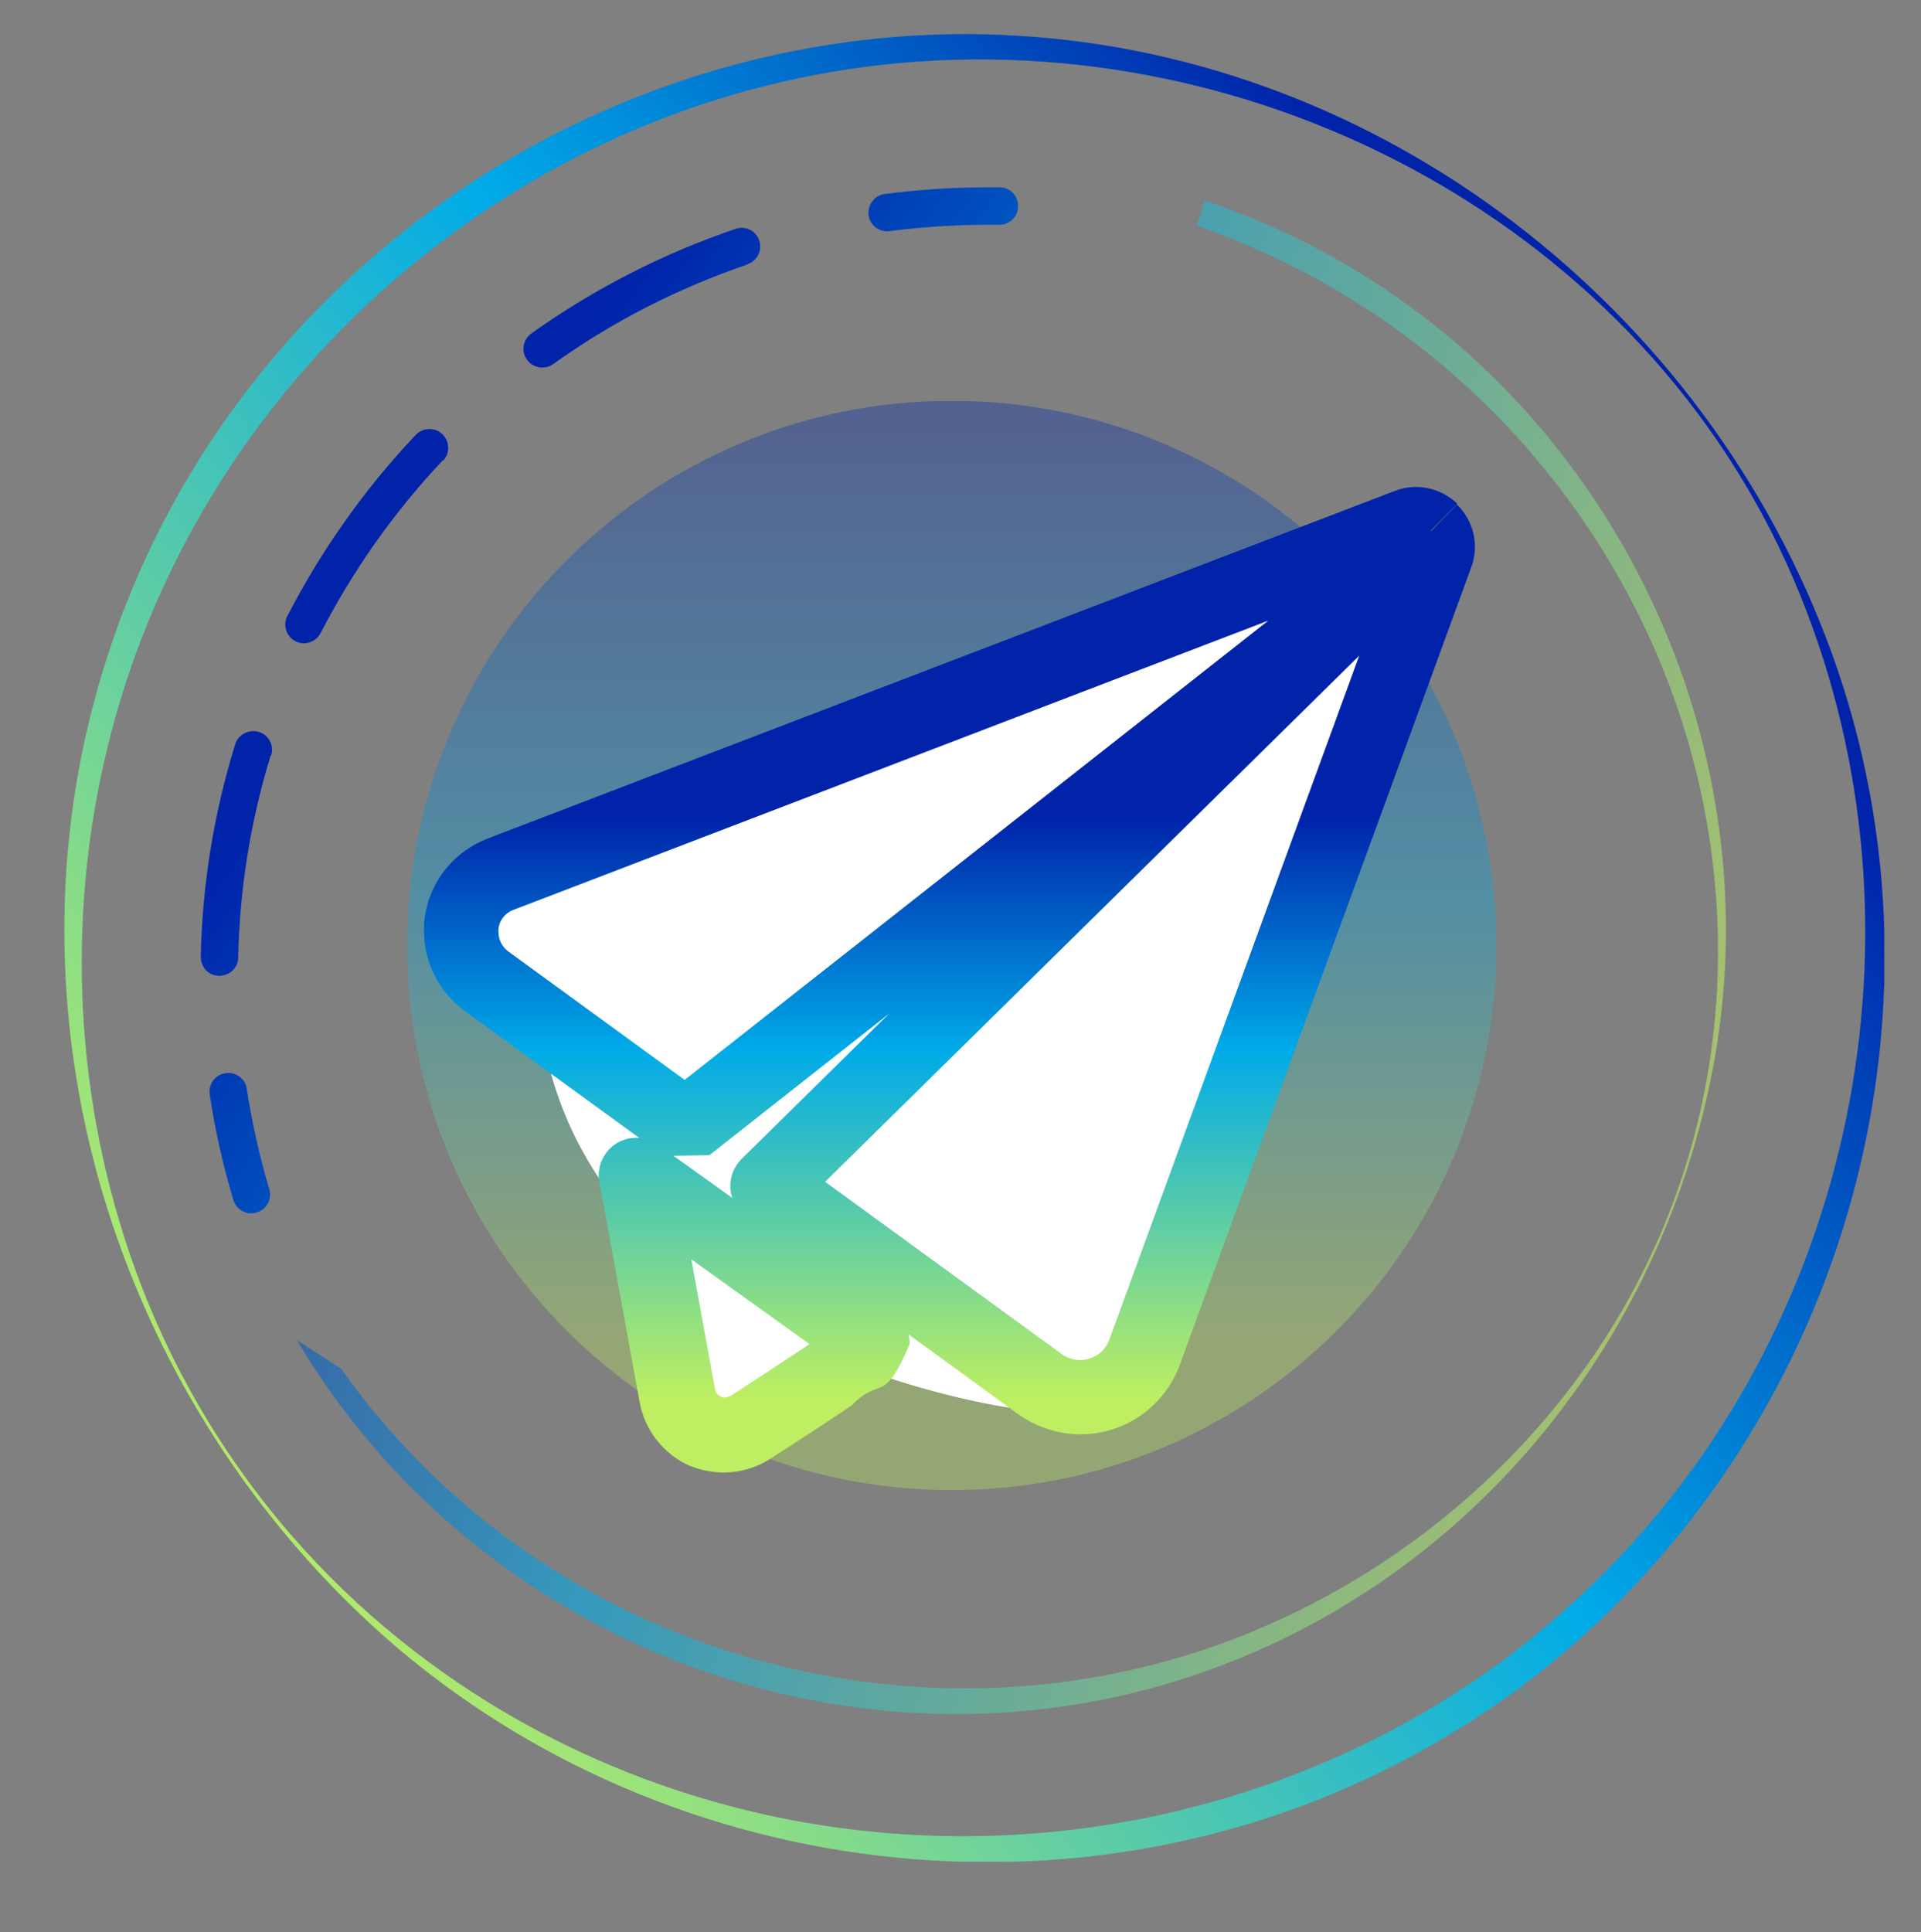 <svg xmlns="http://www.w3.org/2000/svg" xmlns:xlink="http://www.w3.org/1999/xlink" id="Calque_1" viewBox="0 0 51.29 51.58"><rect x="0" y="0" width="51.29" height="51.58" fill="#808080" stroke="none"/><defs><style>      .st0 {        fill: none;      }      .st1 {        fill: url(#Dégradé_sans_nom_9);      }      .st2 {        fill: url(#Dégradé_sans_nom_7);      }      .st3 {        clip-path: url(#clippath-1);      }      .st4 {        clip-path: url(#clippath-3);      }      .st5 {        clip-path: url(#clippath-4);      }      .st6 {        clip-path: url(#clippath-2);      }      .st7 {        clip-path: url(#clippath-7);      }      .st8 {        clip-path: url(#clippath-6);      }      .st9 {        clip-path: url(#clippath-5);      }      .st10 {        fill: #fff;      }      .st11 {        opacity: .35;      }      .st12 {        opacity: .58;      }      .st13 {        fill: url(#Dégradé_sans_nom_72);      }      .st14 {        fill: url(#Dégradé_sans_nom_71);      }      .st15 {        fill: url(#Dégradé_sans_nom_91);      }      .st16 {        fill: url(#Dégradé_sans_nom_93);      }      .st17 {        fill: url(#Dégradé_sans_nom_92);      }      .st18 {        clip-path: url(#clippath);      }    </style><clipPath id="clippath"><rect class="st0" x="1.71" y=".91" width="48.6" height="48.79"></rect></clipPath><clipPath id="clippath-1"><rect class="st0" x="1.71" y=".91" width="48.6" height="48.79"></rect></clipPath><clipPath id="clippath-2"><rect class="st0" x="-4.7" y="-3.17" width="65.24" height="64.77"></rect></clipPath><clipPath id="clippath-3"><path class="st0" d="M7.93,35.78c4.52,7.63,13.72,11.52,22.34,9.41,8.13-1.99,14.1-8.82,15.52-16.98,1.49-8.58-2.84-17.44-10.54-21.53-.99-.53-2.02-.96-3.08-1.33-.04.11-.07.23-.11.34.06-.18.12-.36.18-.54.13-.38.12-.39,0,0-.06.18-.12.36-.18.54,0,.02-.11.34-.11.34,7.84,2.68,13.43,9.97,13.89,18.26.25,4.46-1.01,8.8-3.65,12.41-2.37,3.24-5.69,5.74-9.45,7.13-7.84,2.9-16.88.61-22.38-5.7-.45-.51-.86-1.04-1.25-1.59"></path></clipPath><linearGradient id="D&#xE9;grad&#xE9;_sans_nom_7" data-name="D&#xE9;grad&#xE9; sans nom 7" x1="-481.3" y1="388.71" x2="-480.3" y2="388.71" gradientTransform="translate(15907.17 -19617.85) rotate(-90) scale(40.85 -40.85)" gradientUnits="userSpaceOnUse"><stop offset="0" stop-color="#beef62"></stop><stop offset=".58" stop-color="#00abe8"></stop><stop offset=".97" stop-color="#0023aa"></stop><stop offset="1" stop-color="#0023aa"></stop></linearGradient><clipPath id="clippath-4"><path class="st0" d="M13.01,45.43c-4.48-2.78-7.83-6.94-9.54-11.94-1.53-4.48-1.7-9.39-.49-13.97C5.49,9.97,13.83,2.77,23.65,1.72c10.02-1.07,20.22,4.38,24.24,13.75,3.81,8.89,1.81,19.55-4.98,26.44-.88.89-1.82,1.7-2.82,2.45-4.23,3.09-9.3,4.66-14.38,4.66-4.41,0-8.83-1.19-12.7-3.59M25.69.91c-9.74.04-18.79,6.13-22.36,15.31-1.08,2.79-1.61,5.68-1.61,8.56v.14c.02,6.58,2.72,13.04,7.53,17.82,7.29,7.26,18.81,9.07,27.97,4.39,1.18-.6,2.3-1.3,3.37-2.08.05.07.1.14.15.2.14.19.22.29.22.28,0,0-.07-.1-.21-.29-.05-.07-.1-.14-.15-.2,8.31-6.23,11.82-17.34,8.45-27.2C45.88,8.6,37.34,1.72,27.56.98c-.56-.04-1.13-.07-1.69-.07h-.19Z"></path></clipPath><linearGradient id="D&#xE9;grad&#xE9;_sans_nom_71" data-name="D&#xE9;grad&#xE9; sans nom 7" x1="-460.77" y1="400.48" x2="-459.77" y2="400.48" gradientTransform="translate(22237.54 19351.44) scale(48.26 -48.26)" xlink:href="#D&#xE9;grad&#xE9;_sans_nom_7"></linearGradient><clipPath id="clippath-5"><rect class="st0" x="1.71" y=".91" width="48.6" height="48.79"></rect></clipPath><linearGradient id="D&#xE9;grad&#xE9;_sans_nom_9" data-name="D&#xE9;grad&#xE9; sans nom 9" x1="-477.29" y1="386.51" x2="-476.29" y2="386.51" gradientTransform="translate(-7362.32 -25819.05) rotate(-145) scale(43.79 -43.79)" gradientUnits="userSpaceOnUse"><stop offset="0" stop-color="#beef62"></stop><stop offset=".1" stop-color="#beef62"></stop><stop offset=".5" stop-color="#00abe8"></stop><stop offset=".97" stop-color="#0023aa"></stop><stop offset="1" stop-color="#0023aa"></stop></linearGradient><linearGradient id="D&#xE9;grad&#xE9;_sans_nom_91" data-name="D&#xE9;grad&#xE9; sans nom 9" x1="-477.29" y1="386.93" x2="-476.29" y2="386.93" xlink:href="#D&#xE9;grad&#xE9;_sans_nom_9"></linearGradient><linearGradient id="D&#xE9;grad&#xE9;_sans_nom_92" data-name="D&#xE9;grad&#xE9; sans nom 9" x1="-477.29" y1="386.72" x2="-476.29" y2="386.72" xlink:href="#D&#xE9;grad&#xE9;_sans_nom_9"></linearGradient><clipPath id="clippath-6"><rect class="st0" x="1.87" y="2.71" width="47.07" height="38.07"></rect></clipPath><clipPath id="clippath-7"><path class="st0" d="M25.41,39.78c8.03,0,14.54-6.51,14.54-14.54s-6.51-14.54-14.54-14.54-14.54,6.51-14.54,14.54,6.51,14.54,14.54,14.54"></path></clipPath><linearGradient id="D&#xE9;grad&#xE9;_sans_nom_93" data-name="D&#xE9;grad&#xE9; sans nom 9" x1="-460.95" y1="383.17" x2="-459.95" y2="383.17" gradientTransform="translate(11165.22 -13361.29) rotate(-90) scale(29.07 -29.07)" xlink:href="#D&#xE9;grad&#xE9;_sans_nom_9"></linearGradient><linearGradient id="D&#xE9;grad&#xE9;_sans_nom_72" data-name="D&#xE9;grad&#xE9; sans nom 7" x1="-451.23" y1="370.35" x2="-450.23" y2="370.35" gradientTransform="translate(5984.41 -7222.85) rotate(-90) scale(16.09 -16.09)" xlink:href="#D&#xE9;grad&#xE9;_sans_nom_7"></linearGradient></defs><g class="st18"><g class="st3"><g class="st12"><g class="st6"><g class="st4"><rect class="st2" x="1.19" y=".62" width="52.82" height="50.81" transform="translate(-5.83 43.95) rotate(-71.5)"></rect></g></g></g></g><g class="st5"><rect class="st14" x="-8.53" y="-9.41" width="71.18" height="71.27" transform="translate(-10.29 21.24) rotate(-36.5)"></rect></g><g class="st9"><path class="st1" d="M19.96,7.06c-1.85.63-3.6,1.52-5.19,2.66-.22.16-.54.11-.7-.12-.16-.22-.11-.54.12-.7,1.67-1.19,3.51-2.13,5.45-2.79.26-.09.55.05.63.31.09.26-.05.55-.31.63Z"></path><path class="st15" d="M7.23,20.16c-.54,1.75-.83,3.56-.87,5.4,0,.28-.23.49-.51.49-.28,0-.49-.23-.49-.51.04-1.92.35-3.83.92-5.67.08-.26.36-.41.63-.33s.41.36.33.63Z"></path><path class="st17" d="M6.59,29.08c.14.9.34,1.79.6,2.67.08.26-.07.54-.34.62s-.54-.07-.62-.34c-.28-.93-.49-1.87-.63-2.81-.04-.27.14-.53.42-.57.27-.04.53.14.57.42ZM11.83,12.28c-.66.7-1.28,1.46-1.85,2.27h0c-.53.76-1,1.54-1.42,2.35-.13.25-.43.34-.67.22-.25-.13-.34-.43-.22-.67.44-.85.93-1.67,1.49-2.46h0c.59-.85,1.24-1.64,1.94-2.38.19-.2.51-.21.71-.02.2.19.21.51.02.71ZM26.67,6c-.09,0-.18,0-.26,0-.9,0-1.78.06-2.66.17-.27.04-.53-.16-.56-.43s.16-.53.43-.56c.92-.12,1.85-.18,2.79-.18.09,0,.18,0,.28,0,.28,0,.5.23.49.51,0,.28-.23.5-.51.49Z"></path><g class="st11"><g class="st8"><g class="st7"><rect class="st16" x="10.87" y="10.71" width="29.07" height="29.07"></rect></g></g></g><path class="st10" d="M37.24,15.04l-22.88,9.83c-.76,11.02,12.73,12.73,12.73,12.73l10.15-22.55Z"></path><path class="st10" d="M23.32,35.88l-6.29-4.51.05.25,1.03,5.64c.08.42.36.77.75.95.39.17.84.13,1.2-.1,1.44-.93,3.32-2.16,3.27-2.23M38.19,14.21c-.16-.16-.4-.21-.62-.13l-24.22,9.28c-.56.22-.96.72-1.04,1.32-.08.6.17,1.19.66,1.54l5.32,3.87,18.9-14.86-16.71,16.46,7.27,5.29c.46.33,1.06.44,1.61.27.55-.17.99-.58,1.18-1.12l7.78-21.3c.08-.22.02-.46-.14-.62"></path><path class="st13" d="M23.32,35.88l-.58.81-6.29-4.51.58-.81.98-.18.05.25h0s1.03,5.64,1.03,5.64h0c.02.1.07.17.17.21l-.4.92.39-.92.11.02.14-.04h0c.71-.46,1.52-.99,2.15-1.41.31-.21.58-.4.76-.52.09-.06.15-.11.18-.13l.57.68h-.85c.09-.68.31-.54.28-.68l.57.68h-.85.99l-.81.58c-.14-.19-.19-.42-.19-.58h.99l-.81.58.81-.59-.58.81.58-.81.81-.59c.14.19.19.42.19.59-.72,1.68-.76.82-1.55,1.64-.65.44-1.47.97-2.18,1.43h0c-.38.24-.81.36-1.24.36-.31,0-.61-.06-.9-.18h-.01c-.69-.31-1.19-.94-1.33-1.69h0s-1.03-5.64-1.03-5.64h0s-.05-.25-.05-.25c-.07-.4.11-.8.45-1.02.34-.22.79-.2,1.12.03l6.29,4.51.23.23-.81.59ZM38.19,14.21l-.7.71.29-.3v.41c-.11,0-.22-.04-.29-.12l.29-.3v.41-.41l.15.39-.15.03v-.41l.15.39h0s-24.22,9.28-24.22,9.28h0c-.22.08-.38.28-.4.51h0s0,.09,0,.09c0,.2.1.39.26.51h0s4.71,3.43,4.71,3.43l18.3-14.4c.42-.33,1.02-.27,1.37.12.35.4.33,1-.05,1.37l-15.87,15.63,6.32,4.6h0c.14.1.31.16.49.16.08,0,.16-.01.24-.04h0c.25-.07.45-.26.54-.51h0s7.78-21.29,7.78-21.29h0s.39.14.39.14h-.42l.03-.14.39.14h-.42.42l-.29.3c-.08-.08-.13-.19-.13-.3h.42l-.29.3h0s.7-.72.7-.72l.7-.72c.31.3.48.71.48,1.13,0,.18-.03.37-.1.55h0s-7.78,21.29-7.78,21.29h0c-.31.83-.98,1.47-1.83,1.73h0c-.27.08-.55.12-.82.12-.59,0-1.18-.19-1.67-.54h0s-7.27-5.29-7.27-5.29c-.24-.17-.39-.44-.41-.73-.02-.29.09-.58.3-.79l3.94-3.88-4.8,3.78-1.21.02-5.32-3.87h0c-.69-.5-1.09-1.3-1.09-2.13,0-.12,0-.23.02-.35h0c.12-.96.77-1.77,1.67-2.12h0s24.22-9.28,24.22-9.28h0c.18-.07.38-.11.57-.11.41,0,.81.16,1.11.45h0s-.7.71-.7.71Z"></path></g></g></svg>
